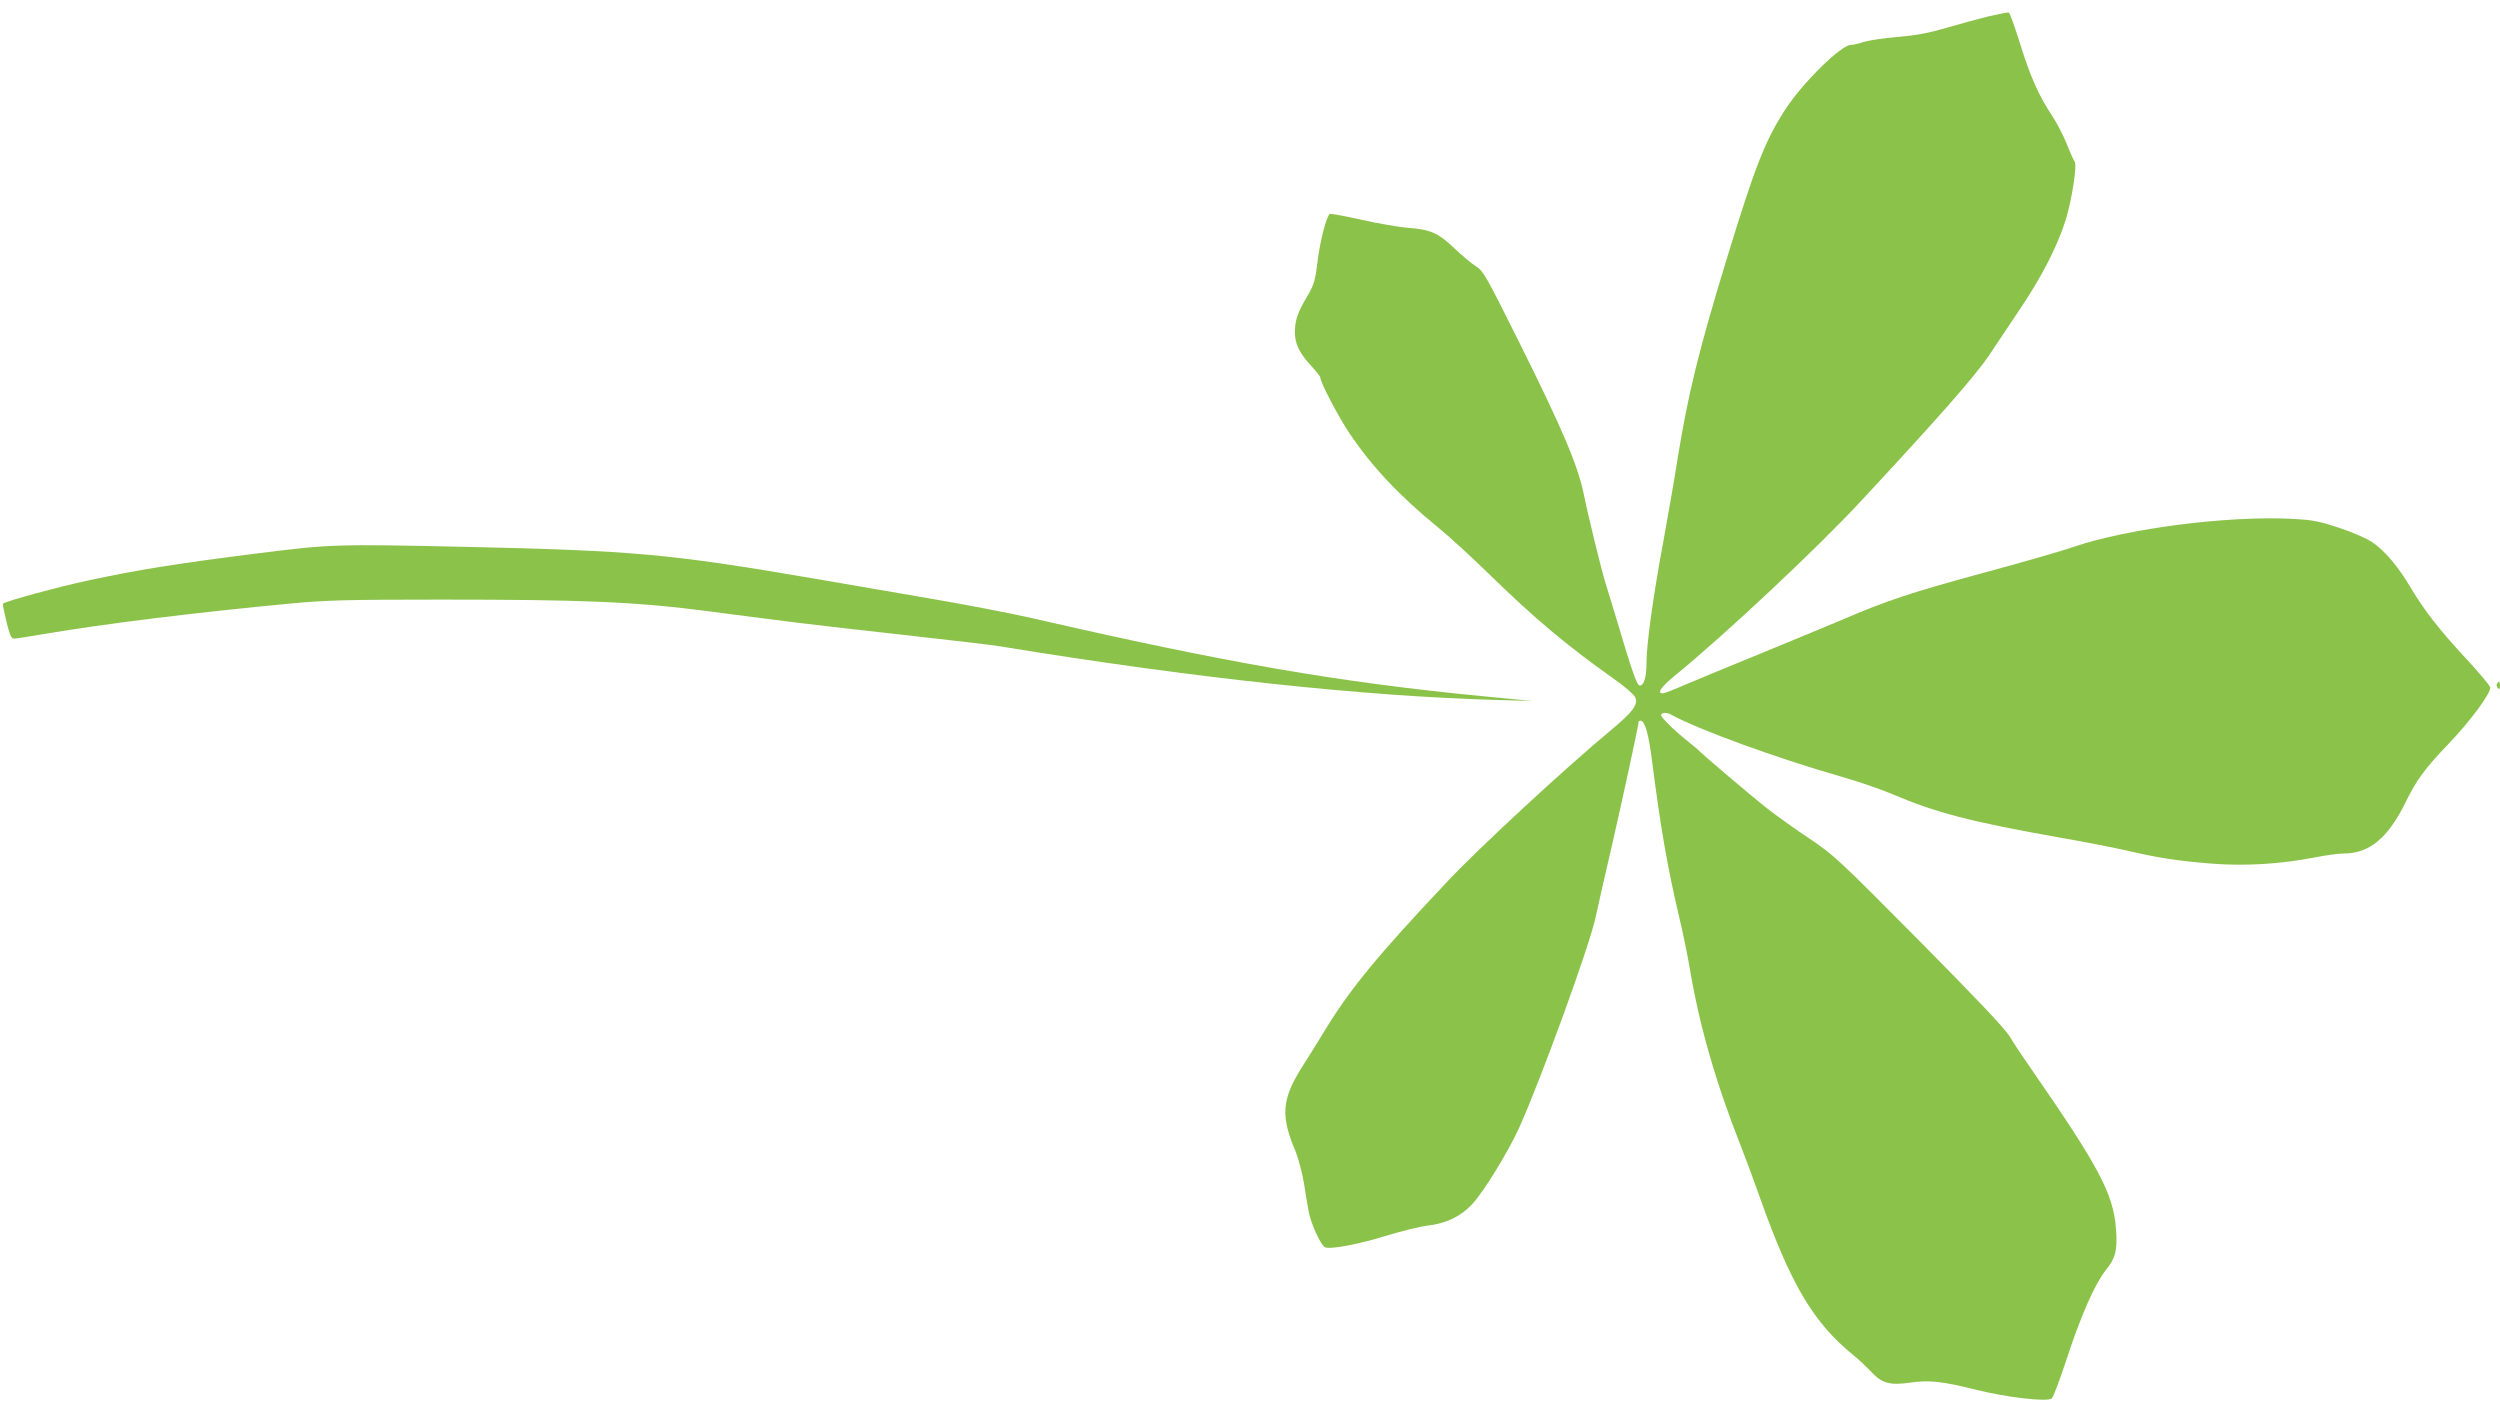 <?xml version="1.0" standalone="no"?>
<!DOCTYPE svg PUBLIC "-//W3C//DTD SVG 20010904//EN"
 "http://www.w3.org/TR/2001/REC-SVG-20010904/DTD/svg10.dtd">
<svg version="1.0" xmlns="http://www.w3.org/2000/svg"
 width="1280pt" height="722pt" viewBox="0 0 1280 722"
 preserveAspectRatio="xMidYMid meet">
<g transform="translate(0,722) scale(0.1,-0.1)"
fill="#8bc34a" stroke="none">
<path d="M10180 7136 c-52 -13 -149 -39 -216 -59 -88 -26 -154 -38 -245 -46
-68 -5 -146 -17 -174 -25 -27 -9 -58 -16 -69 -16 -49 0 -245 -192 -333 -327
-105 -161 -156 -291 -302 -768 -144 -471 -197 -688 -251 -1019 -16 -103 -50
-299 -75 -435 -52 -280 -85 -522 -85 -616 0 -72 -13 -115 -34 -115 -15 0 -39
68 -130 375 -20 66 -41 134 -46 150 -20 64 -89 345 -110 450 -30 149 -108 334
-332 783 -170 341 -183 365 -222 389 -22 14 -72 56 -111 93 -81 78 -124 96
-241 104 -45 4 -150 22 -234 41 -84 19 -157 32 -161 30 -17 -11 -50 -137 -63
-242 -12 -101 -18 -120 -53 -180 -50 -85 -63 -123 -63 -185 0 -59 23 -106 84
-172 25 -27 46 -54 46 -59 0 -24 93 -202 149 -285 114 -170 256 -321 451 -480
58 -47 179 -158 270 -247 231 -225 387 -356 632 -530 53 -37 102 -79 109 -93
20 -36 -8 -75 -126 -173 -229 -190 -674 -601 -836 -774 -354 -375 -498 -550
-626 -761 -33 -55 -86 -139 -117 -188 -104 -165 -110 -250 -32 -433 14 -35 33
-107 42 -160 8 -54 20 -121 25 -149 12 -62 63 -172 83 -180 30 -12 175 16 317
60 79 24 173 47 209 51 93 10 171 48 228 110 61 66 187 273 242 395 115 258
356 921 389 1071 11 52 49 220 85 374 53 231 136 614 136 631 0 2 4 4 10 4 22
0 42 -70 60 -218 42 -327 77 -530 135 -777 20 -82 45 -204 56 -270 49 -293
134 -589 261 -910 22 -55 67 -176 100 -270 157 -442 274 -639 478 -804 25 -20
65 -58 90 -84 56 -60 95 -71 200 -56 96 14 163 7 335 -36 160 -40 367 -64 390
-45 8 6 44 103 80 213 72 218 142 376 199 447 48 60 58 100 50 207 -13 179
-86 317 -430 814 -44 63 -97 142 -116 175 -25 40 -173 196 -465 491 -409 412
-434 436 -558 519 -71 47 -170 118 -220 157 -76 60 -318 265 -350 297 -5 5
-30 26 -55 46 -77 62 -140 125 -135 135 8 12 31 12 53 -1 141 -77 539 -222
881 -320 80 -23 190 -61 245 -84 230 -98 403 -143 871 -226 121 -21 272 -51
335 -65 162 -38 262 -53 436 -67 172 -13 350 -2 526 32 55 11 121 20 147 20
132 0 227 78 318 263 56 115 100 174 221 300 109 114 212 253 212 286 0 9 -55
75 -121 146 -136 146 -215 247 -285 364 -64 109 -134 192 -197 234 -30 21
-103 52 -172 75 -106 35 -135 40 -246 46 -331 15 -831 -49 -1109 -143 -63 -22
-272 -82 -465 -134 -385 -105 -489 -140 -735 -245 -91 -38 -288 -120 -437
-181 -150 -61 -314 -129 -365 -151 -50 -22 -97 -40 -105 -40 -31 0 -8 34 64
92 253 207 720 644 945 886 403 433 593 649 665 757 22 33 88 132 147 220 118
174 199 332 241 465 33 105 61 286 47 303 -5 7 -24 48 -41 92 -18 44 -52 110
-77 147 -66 99 -111 201 -163 370 -26 83 -51 153 -56 154 -6 1 -53 -8 -105
-20z"/>
<path d="M1305 4385 c-412 -52 -601 -83 -849 -136 -159 -34 -428 -107 -441
-120 -2 -2 6 -43 18 -92 16 -65 25 -87 37 -87 9 0 82 11 163 25 307 52 760
108 1255 155 183 17 288 20 765 20 739 0 1001 -11 1377 -60 426 -56 497 -65
990 -120 245 -27 472 -54 505 -60 977 -160 1851 -255 2545 -274 l175 -5 -249
24 c-743 72 -1316 171 -2311 400 -110 25 -344 70 -520 100 -176 30 -450 77
-610 105 -726 124 -913 141 -1765 160 -683 15 -695 14 -1085 -35z"/>
<path d="M12784 3719 c-3 -6 -1 -16 5 -22 8 -8 11 -5 11 11 0 24 -5 28 -16 11z"/>
</g>
</svg>
